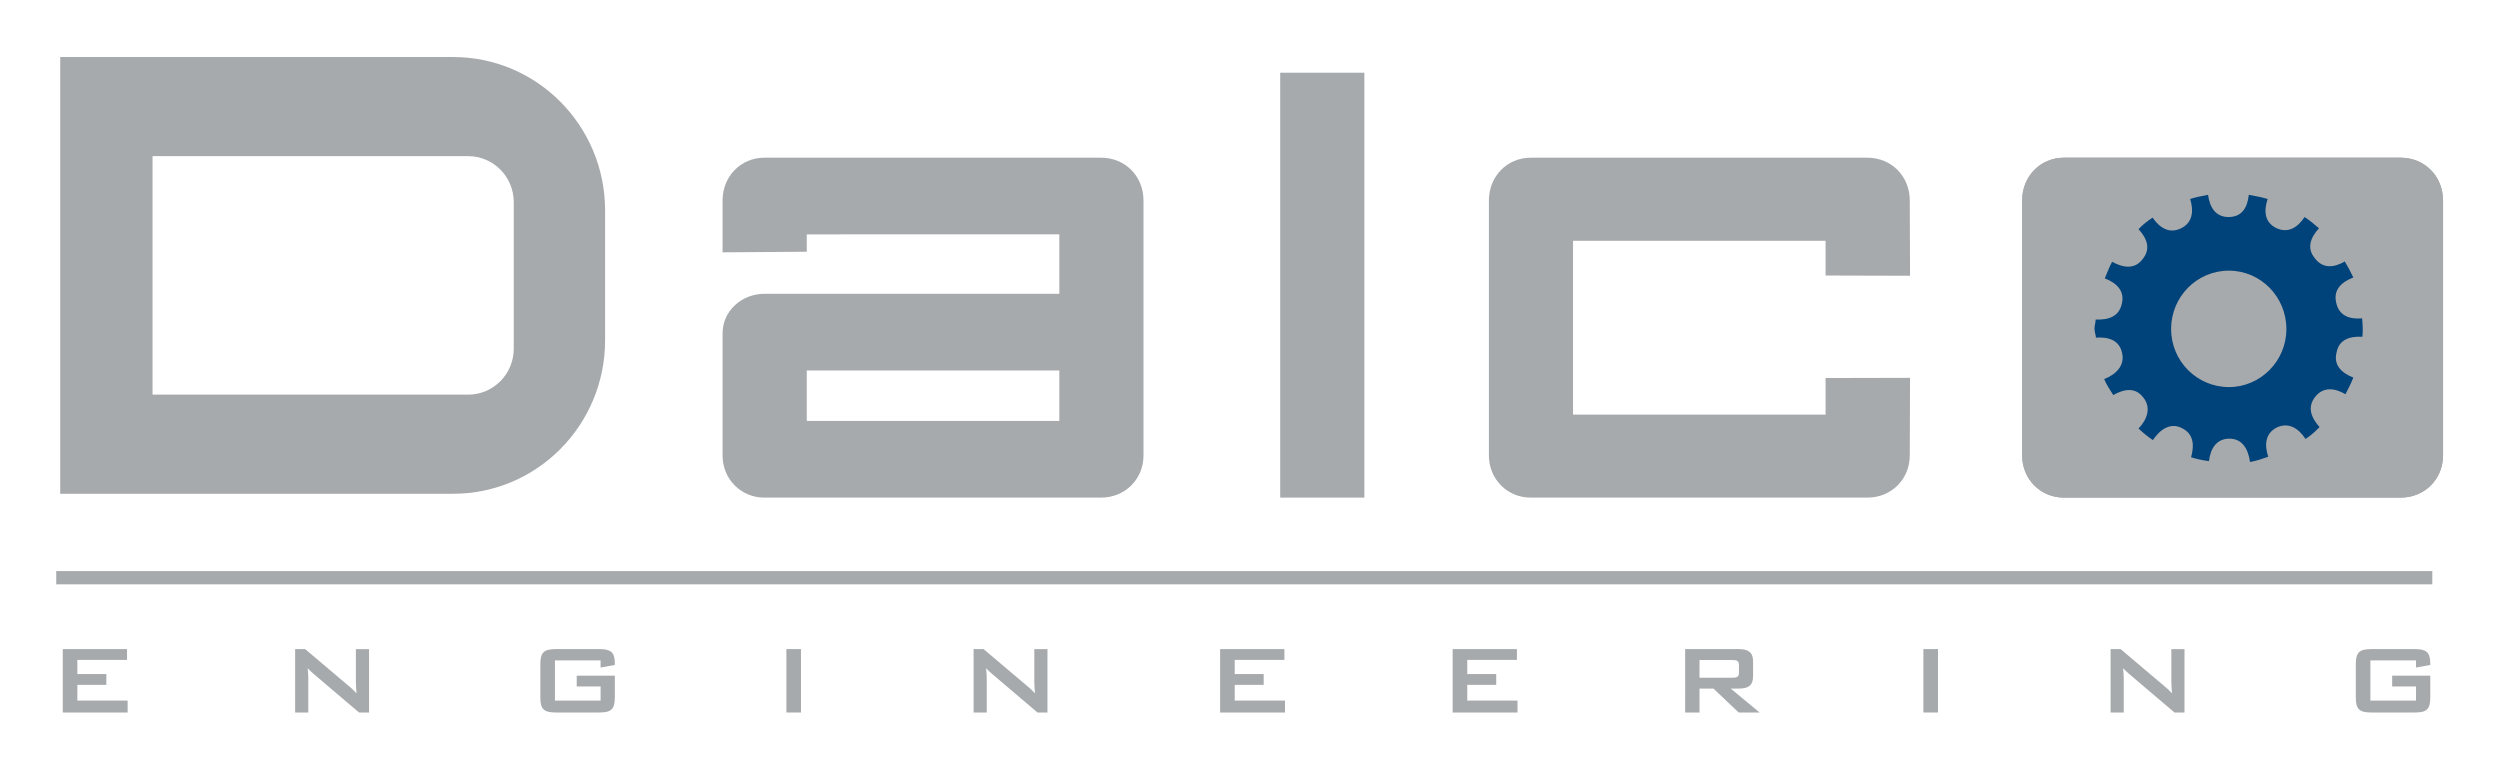 <?xml version="1.0" encoding="utf-8"?>
<!-- Generator: Adobe Illustrator 16.0.3, SVG Export Plug-In . SVG Version: 6.00 Build 0)  -->
<!DOCTYPE svg PUBLIC "-//W3C//DTD SVG 1.1//EN" "http://www.w3.org/Graphics/SVG/1.1/DTD/svg11.dtd">
<svg version="1.1" id="Layer_1" xmlns="http://www.w3.org/2000/svg" xmlns:xlink="http://www.w3.org/1999/xlink" x="0px" y="0px"
	 width="213px" height="65.707px" viewBox="0 0 213 65.707" enable-background="new 0 0 213 65.707" xml:space="preserve">
<path fill="#A7AAAC" d="M90.253,31.564H68.737v4.301h21.517V31.564z M93.812,42.397H65.125c-1.997,0-3.562-1.577-3.562-3.593V28.407
	c0-1.959,1.673-3.376,3.562-3.376h25.129v-5.063H68.736v1.481l-7.173,0.049v-4.416c0-2.067,1.565-3.647,3.562-3.647h28.688
	c2.049,0,3.613,1.58,3.613,3.647v21.722C97.425,40.82,95.861,42.397,93.812,42.397"/>
<rect x="109.073" y="6.195" fill="#A7AAAC" width="7.171" height="36.202"/>
<path fill="#A7AAAC" d="M159.1,42.397h-28.688c-1.994,0-3.558-1.577-3.558-3.593V17.083c0-2.067,1.563-3.647,3.558-3.647H159.1
	c2.051,0,3.613,1.58,3.613,3.647l0.022,6.412l-7.196-0.02v-2.961h-21.516v14.808h21.516v-3.114l7.196-0.017l-0.022,6.614
	C162.713,40.82,161.151,42.397,159.1,42.397"/>
<path fill="#A7AAAC" d="M204.536,42.397h-28.692c-1.994,0-3.558-1.577-3.558-3.593V17.083c0-2.067,1.563-3.647,3.558-3.647h28.692
	c2.045,0,3.611,1.58,3.611,3.647v21.722C208.147,40.82,206.581,42.397,204.536,42.397"/>
<path fill="#A7AAAC" d="M204.536,42.397h-28.692c-1.994,0-3.558-1.577-3.558-3.593V17.083c0-2.067,1.563-3.647,3.558-3.647h28.692
	c2.045,0,3.611,1.58,3.611,3.647v21.722C208.147,40.82,206.581,42.397,204.536,42.397"/>
<polygon fill="#A7AAAC" points="5.347,55.303 10.822,55.303 10.822,56.224 6.591,56.224 6.591,57.43 9.06,57.43 9.06,58.35 
	6.591,58.35 6.591,59.69 10.875,59.69 10.875,60.707 5.347,60.707 "/>
<path fill="#A7AAAC" d="M25.147,55.303h0.851l3.764,3.184c0.217,0.179,0.425,0.367,0.611,0.587c-0.03-0.452-0.052-0.767-0.052-0.933
	v-2.838h1.121v5.404h-0.851l-3.93-3.342c-0.156-0.136-0.302-0.272-0.446-0.439c0.042,0.419,0.05,0.702,0.05,0.858v2.923h-1.119
	V55.303z"/>
<path fill="#A7AAAC" d="M47.282,56.267v3.424h3.889v-1.204h-2.034v-0.922h3.247v1.863c0,1.016-0.321,1.277-1.327,1.277h-3.694
	c-1.005,0-1.327-0.262-1.327-1.277V56.58c0-1.014,0.322-1.277,1.327-1.277h3.694c0.975,0,1.327,0.252,1.327,1.224v0.127l-1.213,0.22
	v-0.606H47.282z"/>
<rect x="66.999" y="55.302" fill="#A7AAAC" width="1.244" height="5.403"/>
<path fill="#A7AAAC" d="M82.95,55.303H83.8l3.764,3.184c0.219,0.179,0.426,0.367,0.614,0.587c-0.033-0.452-0.054-0.767-0.054-0.933
	v-2.838h1.121v5.404h-0.851l-3.93-3.342c-0.155-0.136-0.301-0.272-0.446-0.439c0.042,0.419,0.052,0.702,0.052,0.858v2.923h-1.12
	V55.303z"/>
<polygon fill="#A7AAAC" points="103.954,55.303 109.43,55.303 109.43,56.224 105.198,56.224 105.198,57.43 107.667,57.43 
	107.667,58.35 105.198,58.35 105.198,59.69 109.481,59.69 109.481,60.707 103.954,60.707 "/>
<polygon fill="#A7AAAC" points="123.765,55.303 129.241,55.303 129.241,56.224 125.01,56.224 125.01,57.43 127.478,57.43 
	127.478,58.35 125.01,58.35 125.01,59.69 129.292,59.69 129.292,60.707 123.765,60.707 "/>
<path fill="#A7AAAC" d="M144.798,56.233v1.51h2.8c0.387,0,0.561-0.074,0.561-0.431v-0.647c0-0.355-0.174-0.432-0.561-0.432H144.798z
	 M143.576,55.303h4.583c0.82,0,1.203,0.295,1.203,1.047v1.268c0,0.755-0.383,1.048-1.203,1.048h-0.704l2.465,2.042h-1.78
	l-2.157-2.042h-1.184v2.042h-1.223V55.303z"/>
<rect x="163.872" y="55.302" fill="#A7AAAC" width="1.245" height="5.403"/>
<path fill="#A7AAAC" d="M179.824,55.303h0.851l3.763,3.184c0.22,0.179,0.426,0.367,0.614,0.587
	c-0.033-0.452-0.054-0.767-0.054-0.933v-2.838h1.121v5.404h-0.851l-3.93-3.342c-0.157-0.136-0.304-0.272-0.447-0.439
	c0.042,0.419,0.051,0.702,0.051,0.858v2.923h-1.118V55.303z"/>
<path fill="#A7AAAC" d="M201.958,56.267v3.424h3.887v-1.204h-2.033v-0.922h3.247v1.863c0,1.016-0.317,1.277-1.326,1.277h-3.693
	c-1.005,0-1.326-0.262-1.326-1.277V56.58c0-1.014,0.321-1.277,1.326-1.277h3.693c0.975,0,1.326,0.252,1.326,1.224v0.127l-1.214,0.22
	v-0.606H201.958z"/>
<path fill="#00427A" d="M194.8,28.031c0-2.75-2.199-4.972-4.898-4.972c-2.724,0-4.924,2.221-4.924,4.972
	c0,2.728,2.2,4.948,4.924,4.948C192.601,32.979,194.8,30.758,194.8,28.031 M183.429,37.494c-0.429-0.275-0.851-0.629-1.226-0.984
	c0.749-0.78,1.099-1.791,0.4-2.65c-0.651-0.856-1.575-0.754-2.553-0.201c-0.273-0.452-0.574-0.856-0.774-1.361
	c1.028-0.404,1.774-1.163,1.526-2.223c-0.225-1.059-1.099-1.385-2.225-1.311c-0.025-0.252-0.127-0.529-0.127-0.782
	c0-0.226,0.102-0.531,0.102-0.758c1.121,0.05,2-0.279,2.225-1.337c0.273-1.06-0.399-1.767-1.45-2.17
	c0.223-0.505,0.377-0.96,0.625-1.415c0.952,0.531,1.949,0.658,2.601-0.227c0.701-0.856,0.399-1.741-0.35-2.548
	c0.375-0.404,0.774-0.707,1.2-0.985c0.625,0.909,1.45,1.387,2.425,0.909c0.975-0.479,1.099-1.437,0.775-2.5
	c0.473-0.151,1-0.252,1.523-0.352c0.149,1.086,0.65,1.891,1.749,1.891c1.127,0,1.604-0.782,1.725-1.891
	c0.552,0.1,1.078,0.201,1.603,0.352c-0.35,1.086-0.229,1.995,0.724,2.475c1,0.48,1.825-0.026,2.426-0.936
	c0.425,0.279,0.851,0.633,1.225,0.96c-0.749,0.811-1.05,1.716-0.352,2.55c0.653,0.884,1.6,0.833,2.552,0.277
	c0.273,0.456,0.502,0.884,0.727,1.364c-1.053,0.404-1.727,1.085-1.453,2.171c0.229,1.06,1.102,1.412,2.2,1.312
	c0.025,0.276,0.054,0.605,0.054,0.858c0,0.226,0,0.478-0.028,0.708c-1.099-0.054-1.997,0.25-2.2,1.336
	c-0.276,1.059,0.4,1.74,1.428,2.145c-0.202,0.503-0.428,0.959-0.673,1.416c-0.952-0.556-1.904-0.632-2.58,0.227
	c-0.676,0.857-0.372,1.741,0.377,2.574c-0.377,0.378-0.749,0.732-1.199,1.009c-0.601-0.91-1.426-1.439-2.426-0.984
	c-0.975,0.479-1.102,1.438-0.752,2.5c-0.499,0.176-0.997,0.354-1.55,0.452c-0.148-1.083-0.647-1.991-1.749-1.991
	s-1.625,0.832-1.749,1.916c-0.552-0.075-1.025-0.177-1.524-0.328c0.299-1.086,0.197-2.018-0.803-2.497
	C184.927,35.98,184.029,36.586,183.429,37.494"/>
<path fill="#A7AAAC" d="M43.772,29.702c0,2.167-1.738,3.921-3.886,3.921h-26.89V13.304h26.89c2.148,0,3.886,1.755,3.886,3.921
	V29.702z M38.605,4.858H5.131v37.211h33.474c7.151,0,12.949-5.854,12.949-13.072v-11.07C51.554,10.709,45.756,4.858,38.605,4.858"/>
<rect x="4.791" y="48.656" fill="#A7AAAC" width="202.443" height="1.13"/>
</svg>
